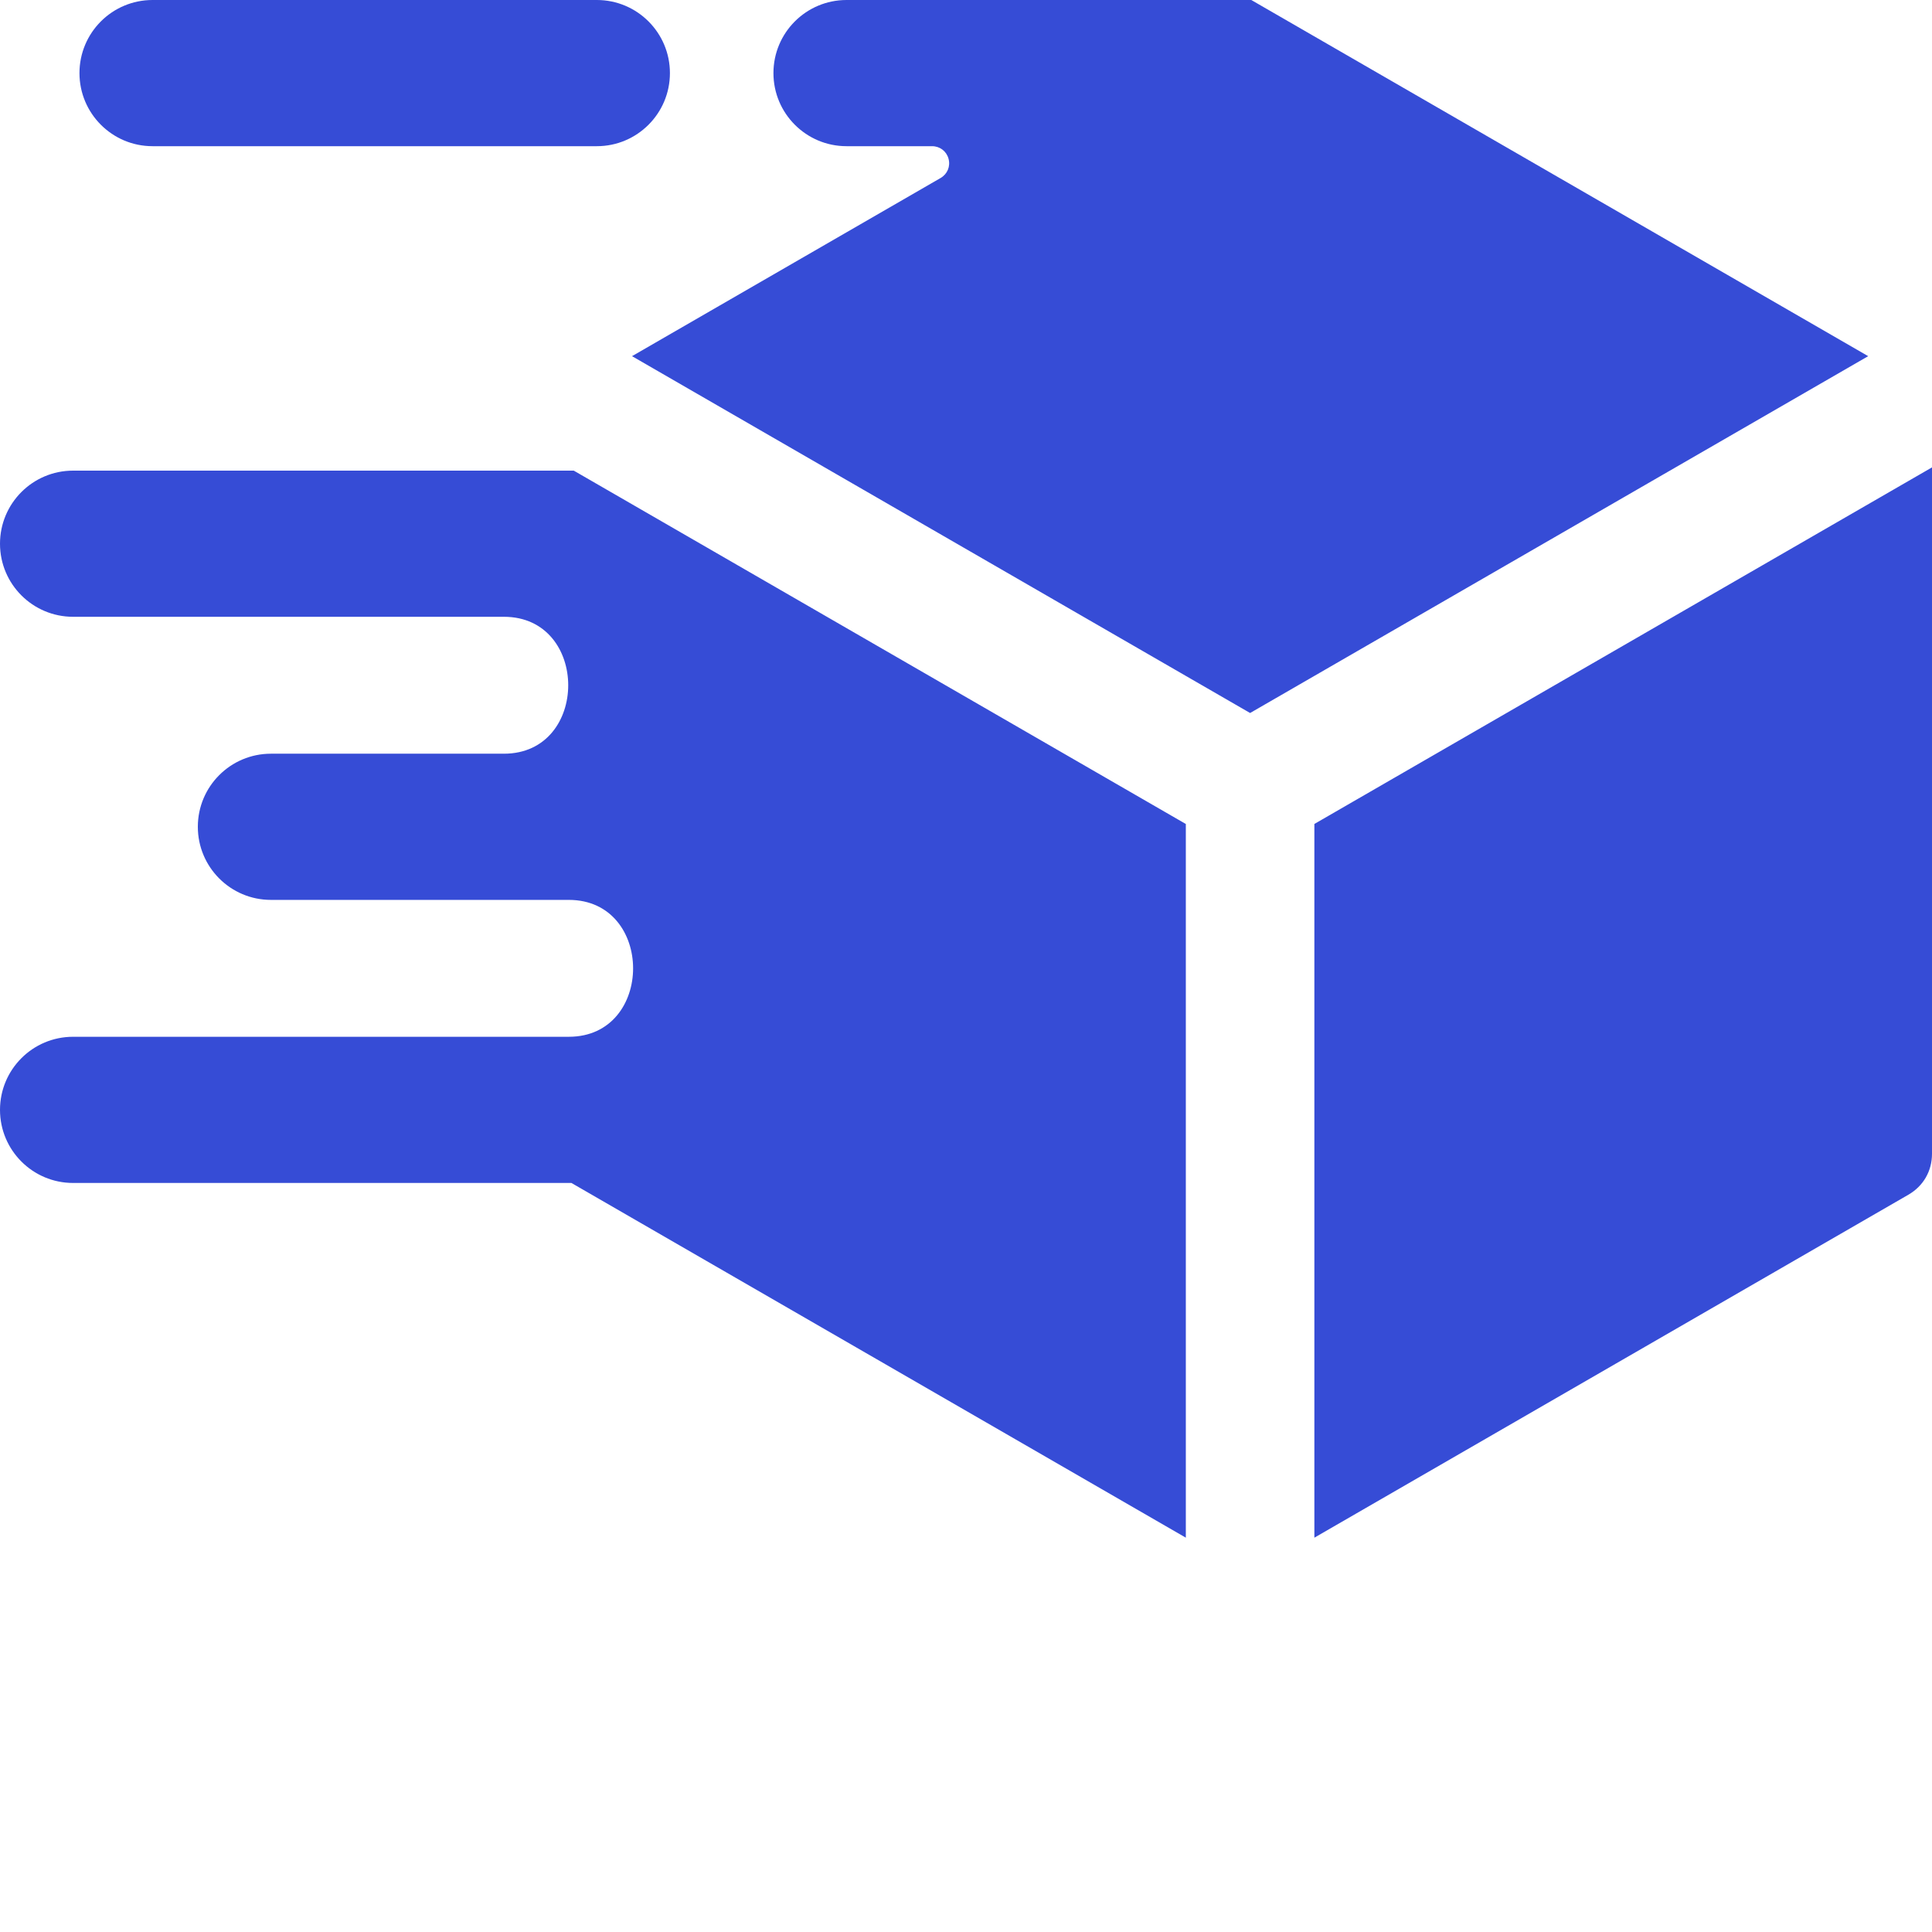 <svg width="60" height="60" viewBox="0 0 60 60" fill="none" xmlns="http://www.w3.org/2000/svg">
<path fill-rule="evenodd" clip-rule="evenodd" d="M40.819 47.754V25.589L60 14.515V35.831C60 36.37 59.731 36.835 59.265 37.104L40.819 47.754ZM17.746 36.738H2.27C1.016 36.738 0 35.721 0 34.468C0 33.214 1.016 32.198 2.27 32.198H17.665C20.327 32.198 20.327 27.947 17.665 27.947H8.414C7.16 27.947 6.144 26.93 6.144 25.677C6.144 24.423 7.16 23.407 8.414 23.407H15.65C18.312 23.407 18.312 19.155 15.65 19.155H2.27C1.016 19.155 0 18.139 0 16.886C0 15.632 1.016 14.616 2.27 14.616H17.819L36.827 25.59V47.754L17.746 36.738ZM19.628 11.061L38.823 22.143L58.018 11.061L38.86 0H26.29C25.036 0 24.02 1.016 24.02 2.27C24.02 3.523 25.036 4.54 26.29 4.54H28.946C29.19 4.54 29.395 4.697 29.458 4.932C29.521 5.168 29.422 5.406 29.211 5.528L19.628 11.061ZM18.535 0C19.788 0 20.805 1.016 20.805 2.27C20.805 3.523 19.788 4.54 18.535 4.54H4.738C3.484 4.54 2.468 3.523 2.468 2.27C2.468 1.016 3.484 0 4.738 0H18.535Z" fill="#364CD6"/>
</svg>
